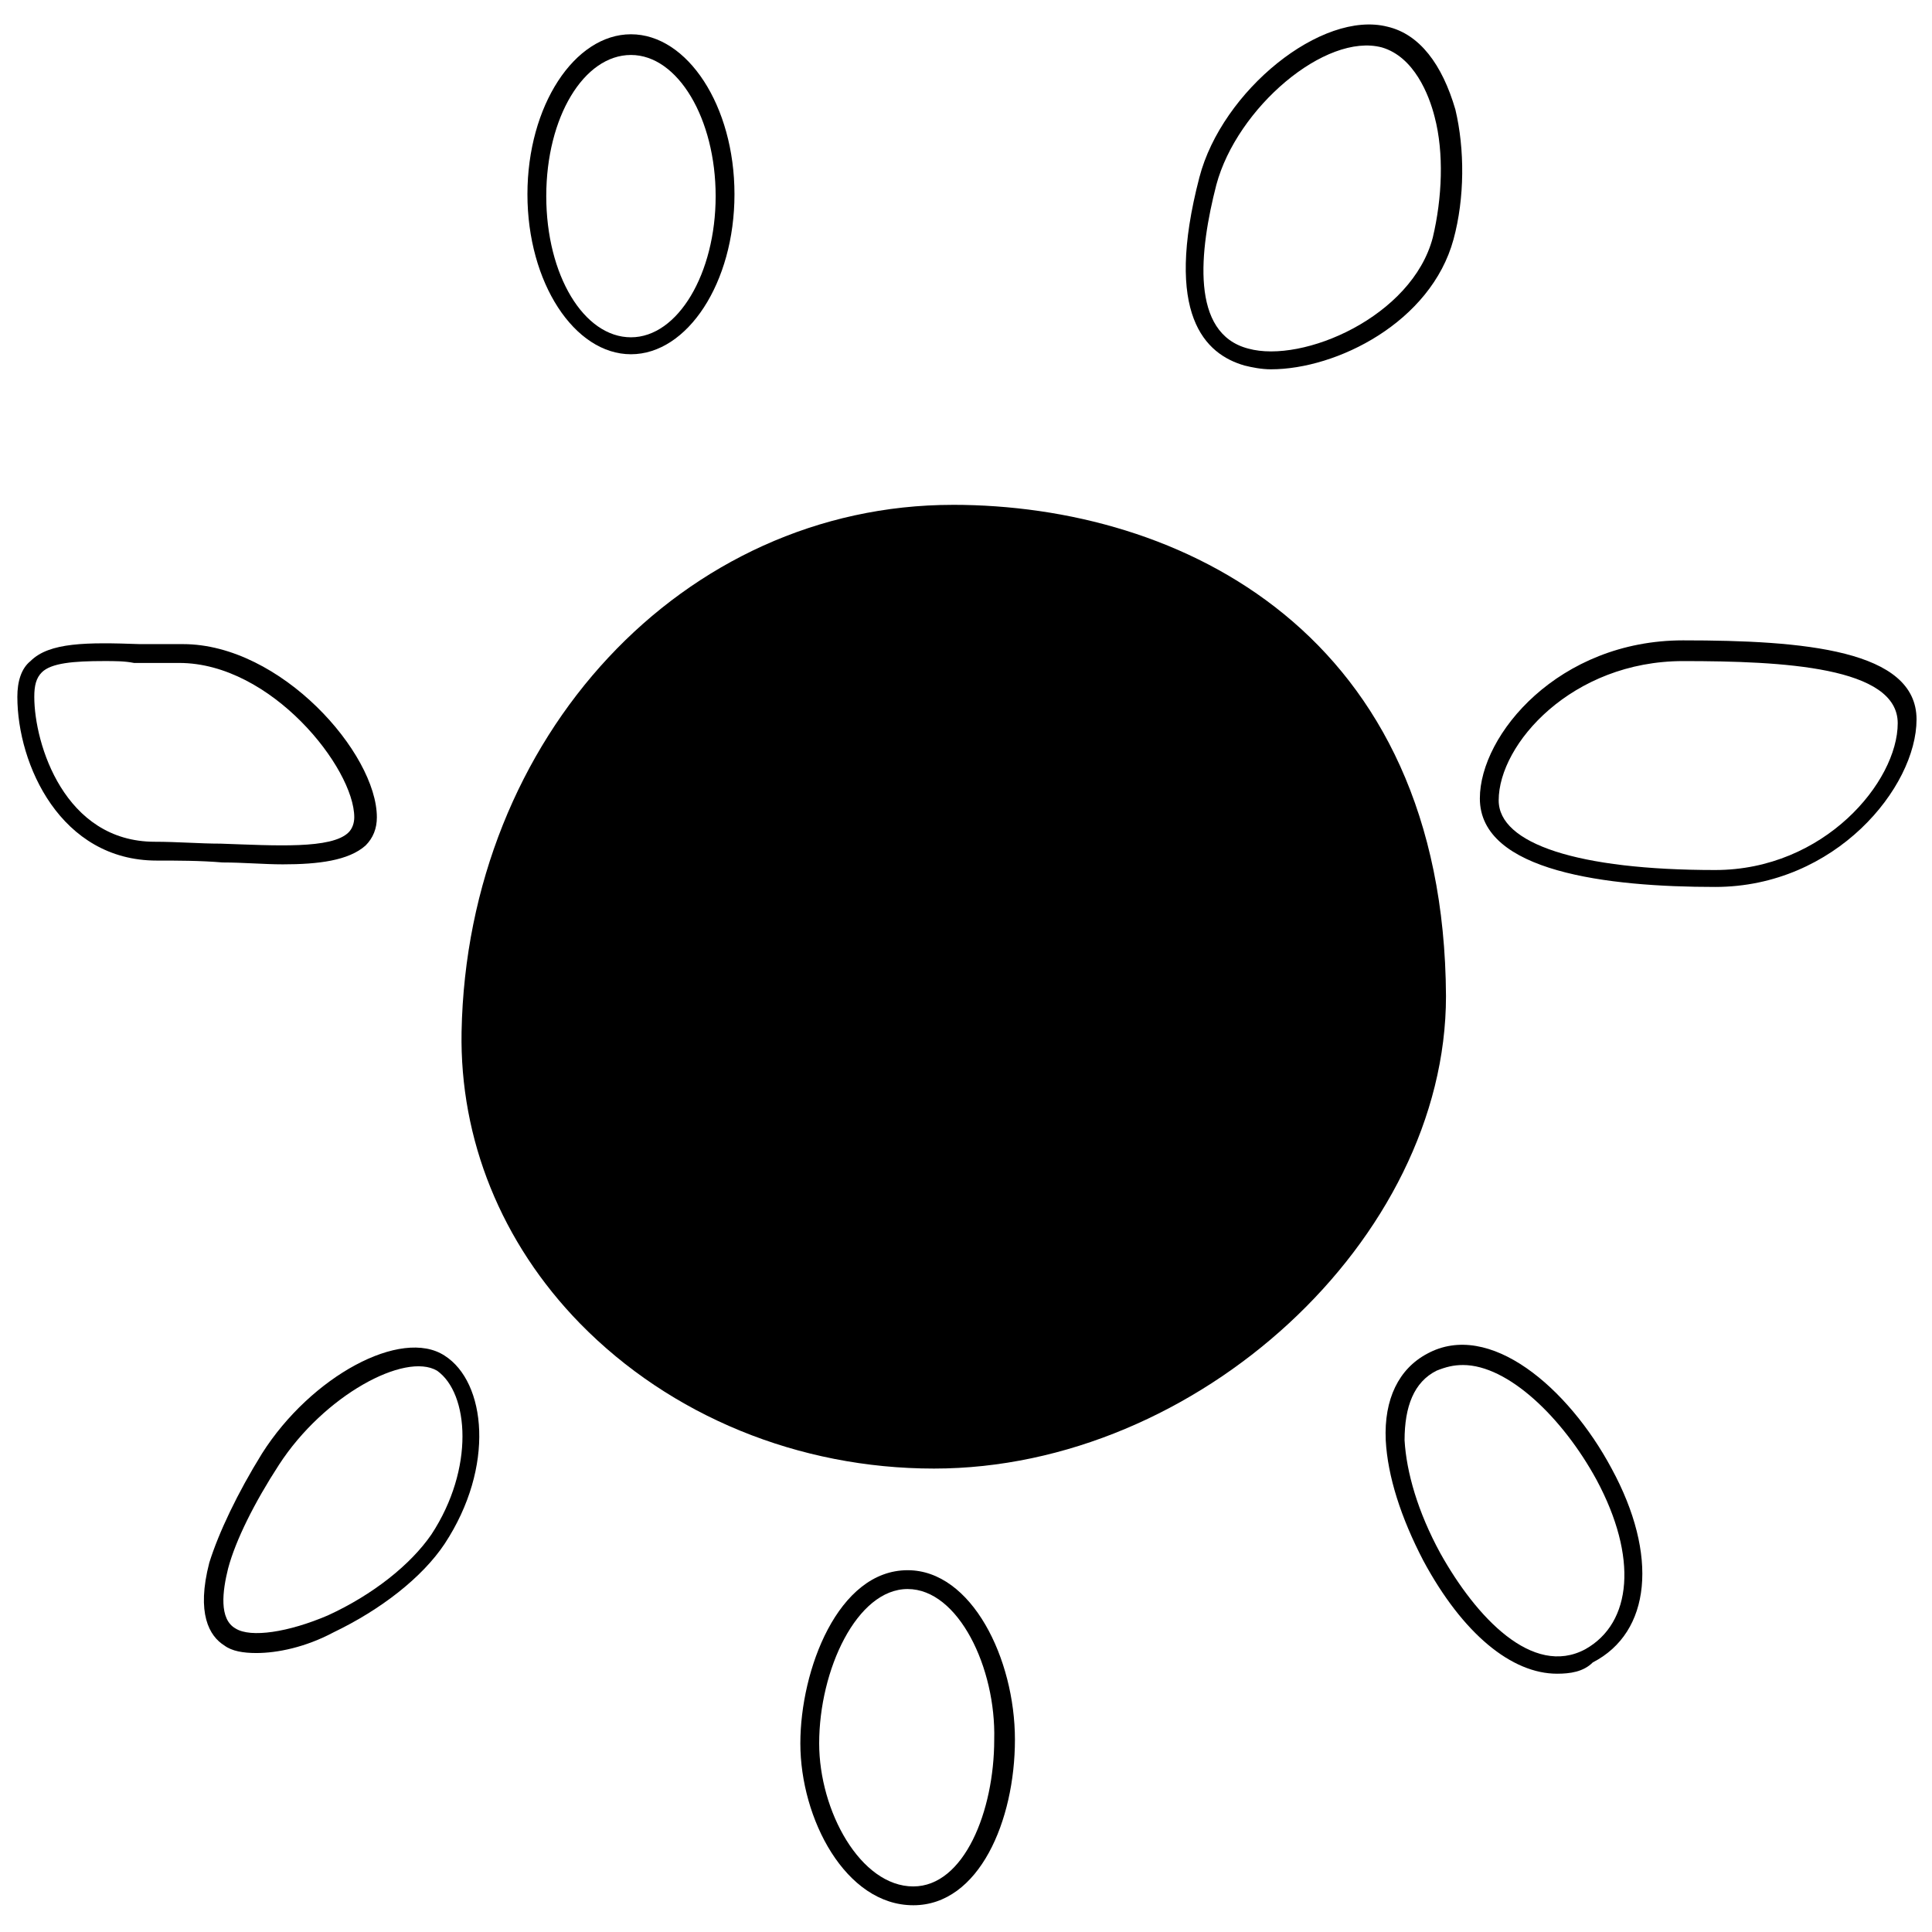 <?xml version="1.0" encoding="UTF-8"?>
<!-- Uploaded to: SVG Repo, www.svgrepo.com, Generator: SVG Repo Mixer Tools -->
<svg width="800px" height="800px" version="1.1" viewBox="144 144 512 512" xmlns="http://www.w3.org/2000/svg">
 <defs>
  <clipPath id="b">
   <path d="m148.09 314h95.906v60h-95.906z"/>
  </clipPath>
  <clipPath id="a">
   <path d="m536 313h115.9v67h-115.9z"/>
  </clipPath>
 </defs>
 <path d="m396.51 277.79c-71.332 0-128.7 61.355-130.19 139.67-0.5 28.434 10.477 55.867 31.426 77.316 23.945 24.441 57.863 38.41 93.777 38.41 69.836 0 135.68-60.855 135.68-125.2-0.5-96.277-70.336-130.2-130.69-130.2z"/>
 <path d="m480.81 241.87c-2.492 0-4.988-0.5-6.984-0.996-10.477-2.992-21.449-13.469-11.973-49.883 5.984-22.945 32.422-44.395 49.883-39.906 8.48 1.996 14.465 9.977 17.957 21.949 2.492 10.477 2.492 23.445-0.5 34.418-5.984 21.949-30.926 34.418-48.383 34.418zm-14.469-48.883c-4.488 17.457-6.984 39.406 8.48 43.398 14.465 3.992 43.398-8.48 48.883-29.43 2.492-10.477 2.992-22.445 0.5-31.926-1.496-5.984-5.488-15.961-13.969-18.457-14.961-3.992-38.406 15.961-43.895 36.414z"/>
 <path d="m311.21 237.88c-14.965 0-27.434-18.957-27.434-42.398 0-23.445 12.469-42.398 27.434-42.398 14.965 0 27.434 18.957 27.434 42.398 0.004 23.441-12.469 42.398-27.434 42.398zm0-79.312c-12.469 0-22.445 16.461-22.445 37.41s9.977 37.41 22.445 37.41 22.445-16.961 22.445-37.41c0.004-20.453-9.973-37.41-22.445-37.41z"/>
 <g clip-path="url(#b)">
  <path d="m218.93 373.06c-4.988 0-10.477-0.5-15.961-0.5-5.984-0.5-11.973-0.5-17.457-0.5-25.441 0-36.914-25.441-36.914-43.398 0-3.992 0.996-7.481 3.492-9.477 4.988-4.988 14.965-4.988 28.93-4.488h11.473c25.938 0 51.379 28.93 51.379 45.891 0 2.992-0.996 5.488-2.992 7.481-4.488 3.996-12.473 4.992-21.949 4.992zm-47.387-53.871c-7.981 0-13.969 0.5-16.461 2.992-1.496 1.496-1.996 3.492-1.996 6.484 0 12.469 7.981 38.41 31.926 38.41 5.984 0 11.973 0.5 17.457 0.5 14.465 0.5 29.43 1.496 33.918-2.992 0.996-0.996 1.496-2.492 1.496-3.992 0-12.969-21.949-40.902-46.391-40.902h-11.973c-2.492-0.5-4.984-0.5-7.977-0.5z"/>
 </g>
 <path d="m211.94 582.07c-3.492 0-6.484-0.5-8.48-1.996-3.992-2.492-7.481-8.48-3.992-21.949 2.492-7.981 7.481-18.457 13.969-28.93 12.969-20.453 36.914-33.422 48.387-25.938 10.973 6.984 13.469 29.43 0 49.883-5.984 8.98-16.961 17.457-29.43 23.445-7.481 3.988-14.965 5.484-20.453 5.484zm5.988-49.879c-6.484 9.977-11.473 19.953-13.469 27.434-1.496 5.984-2.492 13.469 1.996 15.961 3.992 2.492 13.969 0.996 24.441-3.492 11.973-5.488 21.949-13.469 27.434-21.449 11.473-17.457 9.977-37.41 1.496-43.398-8.477-4.984-29.926 6.488-41.898 24.945z"/>
 <path d="m386.03 648.91c-17.957 0-29.93-22.945-29.93-42.898 0-19.453 9.977-45.891 28.434-45.891 16.961 0 28.434 23.445 28.434 44.895s-9.477 43.895-26.938 43.895zm-1.496-83.801c-13.469 0-23.445 21.449-23.445 40.902 0 17.957 10.973 37.91 24.941 37.91 13.469 0 21.449-19.953 21.449-38.906 0.5-18.957-9.477-39.906-22.945-39.906z"/>
 <path d="m556.63 587.55c-11.973 0-24.941-10.477-35.418-29.93-5.984-11.473-9.477-22.445-9.977-31.926-0.5-10.973 3.492-18.957 10.973-22.945 16.461-8.98 37.41 8.98 48.883 30.43 12.469 22.945 10.477 43.398-4.988 51.379-2.488 2.492-5.981 2.992-9.473 2.992zm-24.941-81.805c-2.492 0-4.488 0.5-6.984 1.496-5.984 2.992-8.48 9.477-8.48 18.457 0.5 8.48 3.492 18.957 9.477 29.93 9.477 16.961 24.441 32.922 38.41 25.441 12.469-6.984 13.969-24.441 2.992-44.895-8.977-16.465-23.441-30.43-35.414-30.43z"/>
 <g clip-path="url(#a)">
  <path d="m598.53 379.05c-28.434 0-62.352-3.992-62.352-23.445 0-16.961 20.949-41.902 53.871-41.902 31.926 0 61.855 2.492 61.855 20.949-0.004 17.961-21.453 44.398-53.375 44.398zm-8.48-59.855c-29.43 0-48.883 21.949-48.883 36.914 0 11.473 20.949 18.457 57.363 18.457 28.93 0 48.387-23.445 48.387-38.906-0.004-14.969-30.43-16.465-56.867-16.465z"/>
 </g>
</svg>